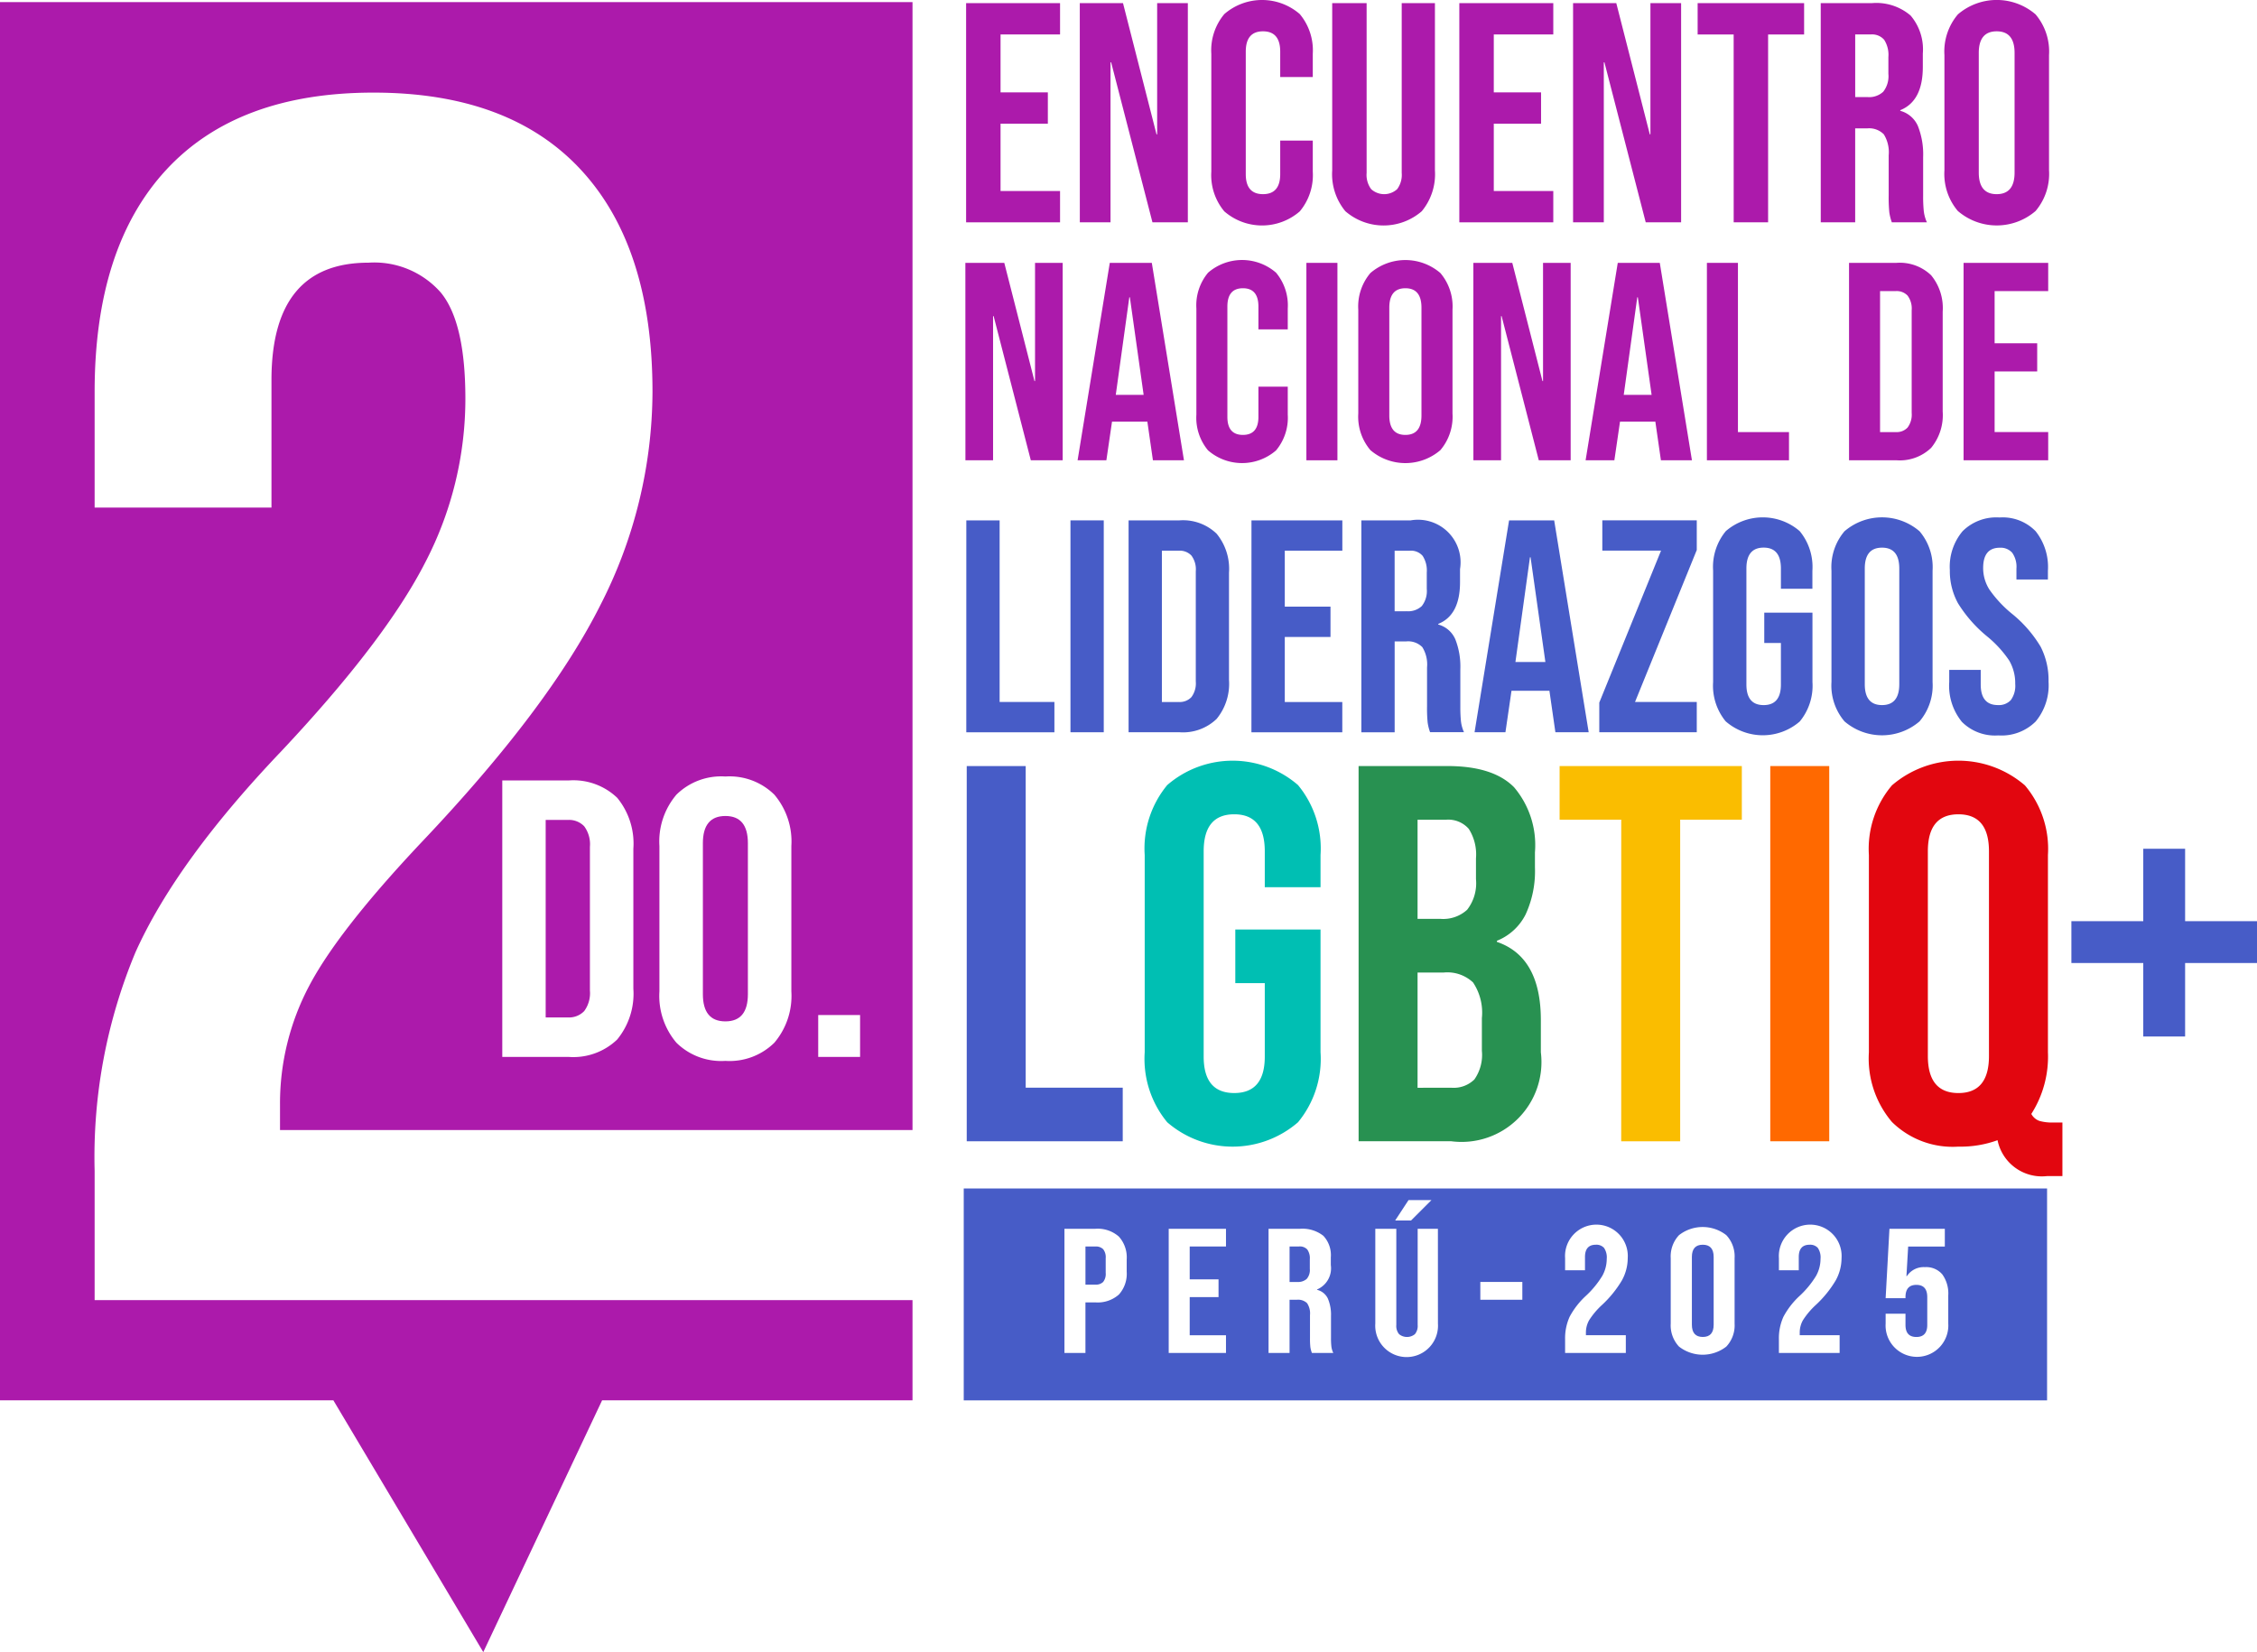 <svg xmlns="http://www.w3.org/2000/svg" width="163.924" height="120" viewBox="0 0 163.924 120">
  <g id="logo_2do-encuentro-nacional" transform="translate(-362 706.001)">
    <path id="Trazado_1" data-name="Trazado 1" d="M297.507.965h6.823V3.239h-4.322V7.447h3.435V9.721h-3.435v4.89h4.322v2.275h-6.823Z" transform="translate(134.661 -706.738)" fill="#ac1aab"/>
    <path id="Trazado_2" data-name="Trazado 2" d="M332.512.965h3.139l2.434,9.53h.046V.965h2.229V16.886h-2.57l-3-11.622h-.046V16.886h-2.229Z" transform="translate(107.912 -706.738)" fill="#ac1aab"/>
    <path id="Trazado_3" data-name="Trazado 3" d="M373.958,15.352a4.1,4.1,0,0,1-.944-2.889V3.911a4.1,4.1,0,0,1,.944-2.889,4.181,4.181,0,0,1,5.481,0,4.107,4.107,0,0,1,.944,2.889V5.594h-2.365V3.752q0-1.478-1.251-1.478t-1.251,1.478v8.893q0,1.456,1.251,1.456t1.251-1.456V10.211h2.365v2.252a4.106,4.106,0,0,1-.944,2.889,4.181,4.181,0,0,1-5.481,0" transform="translate(76.963 -706)" fill="#ac1aab"/>
    <path id="Trazado_4" data-name="Trazado 4" d="M411.194,16.079a4.221,4.221,0,0,1-.955-2.968V.965h2.5V13.293a1.734,1.734,0,0,0,.33,1.183,1.406,1.406,0,0,0,1.888,0,1.737,1.737,0,0,0,.33-1.183V.965H417.7V13.111a4.221,4.221,0,0,1-.955,2.968,4.237,4.237,0,0,1-5.55,0" transform="translate(48.518 -706.738)" fill="#ac1aab"/>
    <path id="Trazado_5" data-name="Trazado 5" d="M449.39.965h6.824V3.239h-4.322V7.447h3.434V9.721h-3.434v4.89h4.322v2.275H449.39Z" transform="translate(18.6 -706.738)" fill="#ac1aab"/>
    <path id="Trazado_6" data-name="Trazado 6" d="M484.4.965h3.139l2.434,9.53h.045V.965h2.229V16.886h-2.57l-3-11.622h-.045V16.886H484.4Z" transform="translate(-8.149 -706.738)" fill="#ac1aab"/>
    <path id="Trazado_7" data-name="Trazado 7" d="M525.391,3.239h-2.616V.964h7.733V3.239h-2.615V16.885h-2.5Z" transform="translate(-37.477 -706.737)" fill="#ac1aab"/>
    <path id="Trazado_8" data-name="Trazado 8" d="M560.675.964h3.707a3.829,3.829,0,0,1,2.82.9,3.794,3.794,0,0,1,.888,2.764V5.6q0,2.479-1.638,3.139v.046A1.954,1.954,0,0,1,567.737,9.9a5.605,5.605,0,0,1,.376,2.252v2.8a10.581,10.581,0,0,0,.045,1.1,2.755,2.755,0,0,0,.227.83h-2.547a3.652,3.652,0,0,1-.182-.728,10.933,10.933,0,0,1-.045-1.228V12.018a2.47,2.47,0,0,0-.353-1.524,1.492,1.492,0,0,0-1.217-.432h-.864v6.823h-2.5Zm3.412,6.824a1.5,1.5,0,0,0,1.126-.387,1.826,1.826,0,0,0,.376-1.3V4.876a2.018,2.018,0,0,0-.307-1.251,1.159,1.159,0,0,0-.966-.387h-1.137V7.788Z" transform="translate(-66.437 -706.737)" fill="#ac1aab"/>
    <path id="Trazado_9" data-name="Trazado 9" d="M599.745,15.329a4.166,4.166,0,0,1-.978-2.957V4a4.166,4.166,0,0,1,.978-2.957,4.324,4.324,0,0,1,5.641,0A4.167,4.167,0,0,1,606.364,4v8.37a4.166,4.166,0,0,1-.978,2.957,4.324,4.324,0,0,1-5.641,0m4.117-2.8V3.843q0-1.569-1.3-1.569t-1.3,1.569v8.689q0,1.569,1.3,1.569t1.3-1.569" transform="translate(-95.545 -706)" fill="#ac1aab"/>
    <path id="Trazado_10" data-name="Trazado 10" d="M297.571,160.254h2.419v13.191h3.979v2.2h-6.4Z" transform="translate(134.612 -828.458)" fill="#475cc7"/>
    <rect id="Rectángulo_1" data-name="Rectángulo 1" width="2.418" height="15.39" transform="translate(439.747 -668.204)" fill="#475cc7"/>
    <path id="Trazado_11" data-name="Trazado 11" d="M347.535,160.253h3.693a3.523,3.523,0,0,1,2.7.967,4.018,4.018,0,0,1,.9,2.836v7.783a4.017,4.017,0,0,1-.9,2.836,3.522,3.522,0,0,1-2.7.967h-3.693Zm3.65,13.192a1.167,1.167,0,0,0,.912-.352,1.679,1.679,0,0,0,.319-1.143v-8a1.679,1.679,0,0,0-.319-1.143,1.169,1.169,0,0,0-.912-.352h-1.231v10.993Z" transform="translate(96.433 -828.457)" fill="#475cc7"/>
    <path id="Trazado_12" data-name="Trazado 12" d="M385.38,160.254h6.6v2.2H387.8v4.067h3.32v2.2H387.8v4.727h4.177v2.2h-6.6Z" transform="translate(67.513 -828.458)" fill="#475cc7"/>
    <path id="Trazado_13" data-name="Trazado 13" d="M419.217,160.253H422.8a3.092,3.092,0,0,1,3.584,3.54v.946q0,2.4-1.583,3.034v.044a1.888,1.888,0,0,1,1.242,1.077,5.42,5.42,0,0,1,.363,2.176v2.7a10.287,10.287,0,0,0,.044,1.067,2.664,2.664,0,0,0,.22.8h-2.462a3.521,3.521,0,0,1-.176-.7,10.549,10.549,0,0,1-.044-1.187v-2.814a2.388,2.388,0,0,0-.341-1.473,1.443,1.443,0,0,0-1.176-.418h-.835v6.6h-2.419Zm3.3,6.6a1.45,1.45,0,0,0,1.088-.374,1.765,1.765,0,0,0,.363-1.253v-1.187a1.954,1.954,0,0,0-.3-1.209,1.122,1.122,0,0,0-.934-.374h-1.1v4.4Z" transform="translate(41.657 -828.457)" fill="#475cc7"/>
    <path id="Trazado_14" data-name="Trazado 14" d="M456.588,160.254h3.276l2.506,15.39h-2.418l-.44-3.056v.044h-2.748l-.44,3.012h-2.243Zm2.638,10.289-1.077-7.607h-.044l-1.056,7.607Z" transform="translate(15.015 -828.458)" fill="#475cc7"/>
    <path id="Trazado_15" data-name="Trazado 15" d="M492.486,173.489l4.485-11.037h-4.265v-2.2h6.86v2.155l-4.485,11.037h4.485v2.2h-7.08Z" transform="translate(-14.331 -828.458)" fill="#475cc7"/>
    <path id="Trazado_16" data-name="Trazado 16" d="M528.459,174.151a4.08,4.08,0,0,1-.923-2.869v-8.091a4.081,4.081,0,0,1,.923-2.869,4.1,4.1,0,0,1,5.365,0,4.082,4.082,0,0,1,.923,2.869v1.319h-2.287v-1.473q0-1.517-1.253-1.517t-1.253,1.517v8.421q0,1.5,1.253,1.5t1.253-1.5v-3.012h-1.209v-2.2h3.5v5.035a4.081,4.081,0,0,1-.923,2.869,4.1,4.1,0,0,1-5.365,0" transform="translate(-41.114 -827.745)" fill="#475cc7"/>
    <path id="Trazado_17" data-name="Trazado 17" d="M564.928,174.14a4.027,4.027,0,0,1-.945-2.858v-8.091a4.027,4.027,0,0,1,.945-2.858,4.18,4.18,0,0,1,5.453,0,4.028,4.028,0,0,1,.945,2.858v8.091a4.028,4.028,0,0,1-.945,2.858,4.18,4.18,0,0,1-5.453,0m3.98-2.7v-8.4q0-1.517-1.253-1.517t-1.253,1.517v8.4q0,1.517,1.253,1.517t1.253-1.517" transform="translate(-68.965 -827.745)" fill="#475cc7"/>
    <path id="Trazado_18" data-name="Trazado 18" d="M601.146,174.151a4.144,4.144,0,0,1-.9-2.869v-.88h2.287v1.055q0,1.5,1.253,1.5a1.178,1.178,0,0,0,.934-.363,1.766,1.766,0,0,0,.319-1.176,3.261,3.261,0,0,0-.44-1.7,8.14,8.14,0,0,0-1.627-1.77,9.734,9.734,0,0,1-2.089-2.385,4.865,4.865,0,0,1-.593-2.407,4.013,4.013,0,0,1,.923-2.825,3.47,3.47,0,0,1,2.682-1,3.335,3.335,0,0,1,2.628,1,4.179,4.179,0,0,1,.89,2.869v.637h-2.286v-.792a1.77,1.77,0,0,0-.308-1.154,1.117,1.117,0,0,0-.9-.363q-1.21,0-1.209,1.473a2.9,2.9,0,0,0,.451,1.561,8.607,8.607,0,0,0,1.638,1.759,9.06,9.06,0,0,1,2.088,2.4,5.322,5.322,0,0,1,.572,2.528,4.125,4.125,0,0,1-.934,2.9,3.514,3.514,0,0,1-2.715,1.011,3.4,3.4,0,0,1-2.661-1" transform="translate(-96.675 -827.745)" fill="#475cc7"/>
    <path id="Trazado_19" data-name="Trazado 19" d="M218.078,266.214q1.635,0,1.635-1.98V253.275q0-1.98-1.635-1.979t-1.635,1.979v10.959q0,1.98,1.635,1.98" transform="translate(196.606 -898.027)" fill="#ac1aab"/>
    <path id="Trazado_20" data-name="Trazado 20" d="M168.034,252.511v14.344h1.607a1.524,1.524,0,0,0,1.19-.459,2.191,2.191,0,0,0,.416-1.492V254.462a2.191,2.191,0,0,0-.416-1.492,1.525,1.525,0,0,0-1.19-.459Z" transform="translate(233.598 -898.956)" fill="#ac1aab"/>
    <path id="Trazado_21" data-name="Trazado 21" d="M30.59,61.691q-6.053,6.425-8.153,10.439a18.249,18.249,0,0,0-2.1,8.585v1.854H66.275V.638H0V102.2H24.213L35.1,120.487,43.73,102.2H66.275V94.921H6.873V85.534A38.592,38.592,0,0,1,9.837,69.661Q12.8,63.052,20.46,55.021,28,46.994,30.9,41.309A25.739,25.739,0,0,0,33.8,29.45q0-5.558-1.79-7.72a6.432,6.432,0,0,0-5.25-2.163q-7.044,0-7.043,8.524v9.264H6.873v-8.4q0-10.5,5.189-16.121t15.071-5.62q9.881,0,15.071,5.62T47.39,28.957A34.156,34.156,0,0,1,43.624,44.4Q39.852,51.934,30.59,61.691M59.426,74.215h3.041v3.041H59.426ZM47.893,61.937a5.254,5.254,0,0,1,1.234-3.729,4.633,4.633,0,0,1,3.557-1.32,4.634,4.634,0,0,1,3.557,1.32,5.256,5.256,0,0,1,1.234,3.729V72.494a5.256,5.256,0,0,1-1.234,3.73,4.633,4.633,0,0,1-3.557,1.32,4.632,4.632,0,0,1-3.557-1.32,5.254,5.254,0,0,1-1.234-3.73Zm-1.893.2V72.293a5.243,5.243,0,0,1-1.176,3.7A4.6,4.6,0,0,1,41.3,77.256h-4.82V57.175H41.3a4.6,4.6,0,0,1,3.529,1.262A5.244,5.244,0,0,1,46,62.138" transform="translate(362 -706.488)" fill="#ac1aab"/>
    <path id="Trazado_22" data-name="Trazado 22" d="M297.278,80.95h2.827l2.192,8.584h.041V80.95h2.008V95.29h-2.315l-2.7-10.469h-.041V95.29h-2.008Z" transform="translate(134.836 -767.858)" fill="#ac1aab"/>
    <path id="Trazado_23" data-name="Trazado 23" d="M334.182,80.95h3.052l2.335,14.34h-2.254l-.41-2.847v.041h-2.561l-.41,2.806h-2.09Zm2.458,9.587-1-7.088H335.6l-.983,7.088Z" transform="translate(108.421 -767.858)" fill="#ac1aab"/>
    <path id="Trazado_24" data-name="Trazado 24" d="M369.264,93.909a3.7,3.7,0,0,1-.85-2.6V83.6a3.7,3.7,0,0,1,.85-2.6,3.766,3.766,0,0,1,4.937,0,3.7,3.7,0,0,1,.85,2.6v1.516h-2.131V83.461q0-1.332-1.127-1.331t-1.127,1.331v8.01q0,1.311,1.127,1.311t1.127-1.311V89.279h2.131v2.028a3.7,3.7,0,0,1-.85,2.6,3.767,3.767,0,0,1-4.937,0" transform="translate(80.478 -767.194)" fill="#ac1aab"/>
    <rect id="Rectángulo_2" data-name="Rectángulo 2" width="2.254" height="14.34" transform="translate(456.882 -686.908)" fill="#ac1aab"/>
    <path id="Trazado_25" data-name="Trazado 25" d="M419.15,93.889a3.751,3.751,0,0,1-.881-2.663V83.687a3.751,3.751,0,0,1,.881-2.663,3.895,3.895,0,0,1,5.081,0,3.754,3.754,0,0,1,.881,2.663v7.539a3.754,3.754,0,0,1-.881,2.663,3.9,3.9,0,0,1-5.081,0m3.708-2.52V83.543q0-1.413-1.168-1.413t-1.168,1.413v7.826q0,1.413,1.168,1.413t1.168-1.413" transform="translate(42.382 -767.194)" fill="#ac1aab"/>
    <path id="Trazado_26" data-name="Trazado 26" d="M453.708,80.95h2.827l2.192,8.584h.041V80.95h2.007V95.29h-2.315l-2.7-10.469h-.041V95.29h-2.008Z" transform="translate(15.301 -767.858)" fill="#ac1aab"/>
    <path id="Trazado_27" data-name="Trazado 27" d="M490.613,80.95h3.052L496,95.29h-2.253l-.41-2.847v.041h-2.561l-.41,2.806h-2.089Zm2.458,9.587-1-7.088h-.041l-.983,7.088Z" transform="translate(-11.116 -767.858)" fill="#ac1aab"/>
    <path id="Trazado_28" data-name="Trazado 28" d="M525.626,80.95h2.254V93.242h3.708V95.29h-5.962Z" transform="translate(-39.655 -767.858)" fill="#ac1aab"/>
    <path id="Trazado_29" data-name="Trazado 29" d="M569.4,80.95h3.442a3.283,3.283,0,0,1,2.52.9,3.744,3.744,0,0,1,.84,2.643v7.252a3.742,3.742,0,0,1-.84,2.643,3.281,3.281,0,0,1-2.52.9H569.4Zm3.4,12.292a1.088,1.088,0,0,0,.85-.328,1.563,1.563,0,0,0,.3-1.065V84.392a1.566,1.566,0,0,0-.3-1.066A1.09,1.09,0,0,0,572.8,83h-1.147V93.242Z" transform="translate(-73.106 -767.858)" fill="#ac1aab"/>
    <path id="Trazado_30" data-name="Trazado 30" d="M604.666,80.95h6.146V83h-3.892v3.79h3.093v2.048h-3.093v4.4h3.892V95.29h-6.146Z" transform="translate(-100.053 -767.858)" fill="#ac1aab"/>
    <path id="Trazado_31" data-name="Trazado 31" d="M297.695,235.917h4.283v23.36h7.047v3.893h-11.33Z" transform="translate(134.518 -886.275)" fill="#475cc7"/>
    <path id="Trazado_32" data-name="Trazado 32" d="M354.134,260.527a7.224,7.224,0,0,1-1.635-5.081V241.118a7.226,7.226,0,0,1,1.635-5.081,7.254,7.254,0,0,1,9.5,0,7.226,7.226,0,0,1,1.635,5.081v2.336H361.22v-2.608q0-2.687-2.219-2.687t-2.219,2.687v14.911q0,2.648,2.219,2.648t2.219-2.648v-5.334h-2.141V246.53h6.19v8.916a7.224,7.224,0,0,1-1.635,5.081,7.254,7.254,0,0,1-9.5,0" transform="translate(92.64 -885.014)" fill="#00bfb3"/>
    <path id="Trazado_33" data-name="Trazado 33" d="M418.363,235.917h6.463q3.309,0,4.828,1.538a6.5,6.5,0,0,1,1.518,4.73v1.09a7.488,7.488,0,0,1-.681,3.426,3.994,3.994,0,0,1-2.083,1.908v.078q3.192,1.09,3.193,5.684v2.336a5.8,5.8,0,0,1-6.5,6.463h-6.736Zm5.957,11.1a2.57,2.57,0,0,0,1.927-.662,3.127,3.127,0,0,0,.642-2.219v-1.518a3.46,3.46,0,0,0-.525-2.141,1.985,1.985,0,0,0-1.655-.662h-2.063v7.2Zm.779,12.264a2.145,2.145,0,0,0,1.674-.6,3.108,3.108,0,0,0,.545-2.083v-2.375a3.947,3.947,0,0,0-.642-2.589,2.723,2.723,0,0,0-2.122-.72h-1.908v8.371Z" transform="translate(42.31 -886.276)" fill="#289151"/>
    <path id="Trazado_34" data-name="Trazado 34" d="M484.743,239.81h-4.477v-3.893H493.5v3.893h-4.477v23.36h-4.283Z" transform="translate(-4.993 -886.275)" fill="#fabd00"/>
    <rect id="Rectángulo_3" data-name="Rectángulo 3" width="4.283" height="27.254" transform="translate(490.573 -650.359)" fill="#ff6900"/>
    <path id="Trazado_35" data-name="Trazado 35" d="M584.854,261.831a7.86,7.86,0,0,1-2.842.467,6.287,6.287,0,0,1-4.828-1.791,7.13,7.13,0,0,1-1.674-5.061V241.118a7.13,7.13,0,0,1,1.674-5.061,7.4,7.4,0,0,1,9.656,0,7.133,7.133,0,0,1,1.674,5.061v14.328a7.725,7.725,0,0,1-1.207,4.477,1.088,1.088,0,0,0,.584.506,3.365,3.365,0,0,0,1.012.117h.662v3.893h-1.129a3.283,3.283,0,0,1-3.582-2.608m-.623-6.113V240.846q0-2.686-2.219-2.686t-2.219,2.686v14.873q0,2.687,2.219,2.687t2.219-2.687" transform="translate(-77.774 -885.014)" fill="#e2060f"/>
    <path id="Trazado_36" data-name="Trazado 36" d="M397.806,383.877h-.693v2.577h.555a.958.958,0,0,0,.686-.219.985.985,0,0,0,.229-.734v-.7a1.084,1.084,0,0,0-.187-.709.735.735,0,0,0-.589-.219" transform="translate(58.548 -999.339)" fill="#475cc7"/>
    <path id="Trazado_37" data-name="Trazado 37" d="M521.792,383.33q-.79,0-.791.889v4.921q0,.888.791.889t.791-.889v-4.921q0-.889-.791-.889" transform="translate(-36.121 -998.921)" fill="#475cc7"/>
    <path id="Trazado_38" data-name="Trazado 38" d="M334.978,383.877h-.721v2.77h.721a.748.748,0,0,0,.562-.193.929.929,0,0,0,.187-.657v-1.07a.928.928,0,0,0-.187-.657.747.747,0,0,0-.562-.193" transform="translate(106.579 -999.339)" fill="#475cc7"/>
    <path id="Trazado_39" data-name="Trazado 39" d="M296.773,381.4h78.682V366.011H296.773Zm32.305-14.546h1.664l-1.484,1.482h-1.151Zm-20.469,5.2a2.249,2.249,0,0,1-.569,1.662,2.322,2.322,0,0,1-1.706.567h-.721v3.672h-1.525v-9.018h2.246a2.323,2.323,0,0,1,1.706.567,2.25,2.25,0,0,1,.569,1.662Zm7.211-1.829h-2.635v2.383h2.094V373.9h-2.094v2.77h2.635v1.288h-4.16v-9.018h4.16Zm6.241,7.73a1.949,1.949,0,0,1-.111-.412,5.738,5.738,0,0,1-.028-.7V375.2a1.322,1.322,0,0,0-.215-.863.948.948,0,0,0-.742-.245h-.527v3.865h-1.526v-9.018h2.261a2.451,2.451,0,0,1,1.72.509,2.055,2.055,0,0,1,.541,1.565v.554a1.671,1.671,0,0,1-1,1.778v.026a1.169,1.169,0,0,1,.784.631,2.977,2.977,0,0,1,.229,1.275v1.585a5.547,5.547,0,0,0,.028.624,1.475,1.475,0,0,0,.139.47Zm9.153-2.138a2.28,2.28,0,1,1-4.549,0v-6.88h1.526v6.983a.934.934,0,0,0,.2.67.907.907,0,0,0,1.151,0,.936.936,0,0,0,.2-.67v-6.983h1.47Zm6.13-1.726h-3.051V372.8h3.051Zm7.516,2.576v1.288h-4.41v-.979a3.778,3.778,0,0,1,.333-1.656,5.755,5.755,0,0,1,1.193-1.527,6.825,6.825,0,0,0,1.172-1.43,2.532,2.532,0,0,0,.326-1.237,1.226,1.226,0,0,0-.2-.805.749.749,0,0,0-.589-.226q-.79,0-.791.889v.966H340.45v-.876a2.28,2.28,0,1,1,4.549,0,3.359,3.359,0,0,1-.423,1.611,8.014,8.014,0,0,1-1.463,1.8,5.553,5.553,0,0,0-.915,1.089,1.8,1.8,0,0,0-.236.9v.193Zm7.9-.85a2.256,2.256,0,0,1-.6,1.675,2.792,2.792,0,0,1-3.439,0,2.255,2.255,0,0,1-.6-1.675v-4.741a2.256,2.256,0,0,1,.6-1.675,2.791,2.791,0,0,1,3.439,0,2.257,2.257,0,0,1,.6,1.675Zm7.628.85v1.288h-4.41v-.979a3.779,3.779,0,0,1,.333-1.656,5.753,5.753,0,0,1,1.192-1.527,6.82,6.82,0,0,0,1.172-1.43,2.532,2.532,0,0,0,.326-1.237,1.225,1.225,0,0,0-.2-.805.749.749,0,0,0-.589-.226q-.79,0-.791.889v.966h-1.442v-.876a2.28,2.28,0,1,1,4.549,0,3.359,3.359,0,0,1-.423,1.611,8.016,8.016,0,0,1-1.463,1.8,5.547,5.547,0,0,0-.915,1.089,1.8,1.8,0,0,0-.236.9v.193Zm7.891-.85a2.279,2.279,0,1,1-4.549,0v-.709h1.442v.812q0,.876.791.876t.79-.876V373.9q0-.889-.79-.889t-.791.889v.077h-1.442l.277-5.037h4.022v1.288h-2.663l-.125,2.152h.028a1.464,1.464,0,0,1,1.317-.657,1.532,1.532,0,0,1,1.262.528,2.379,2.379,0,0,1,.43,1.533Z" transform="translate(135.222 -985.686)" fill="#475cc7"/>
    <path id="Trazado_40" data-name="Trazado 40" d="M643.084,269.683h-5.221v-3.039h5.221v-5.26h3.039v5.26h5.221v3.039h-5.221v5.338h-3.039Z" transform="translate(-125.42 -905.736)" fill="#475cc7"/>
  </g>
</svg>

